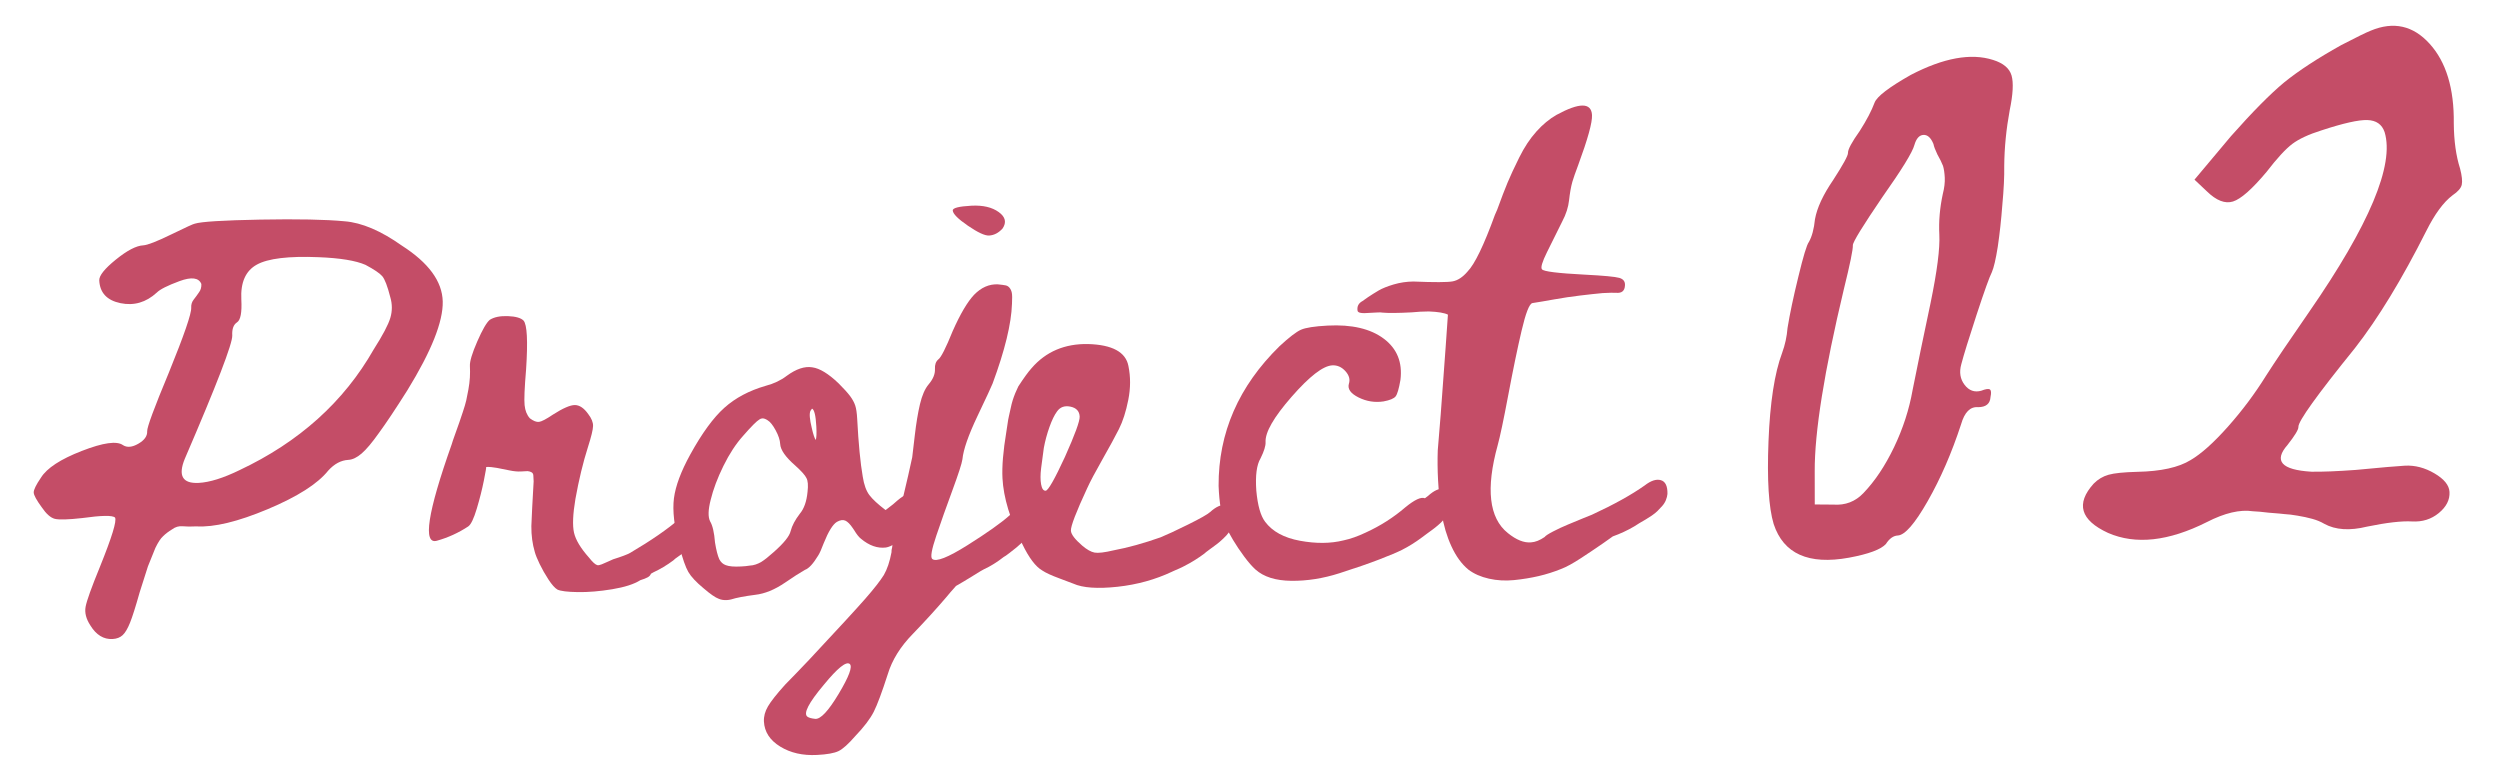 <svg width="107" height="33" viewBox="0 0 107 33" fill="none" xmlns="http://www.w3.org/2000/svg">
<path d="M100.208 1.929C100.863 1.59 101.284 1.383 101.473 1.31C102.445 0.906 103.284 1.094 103.99 1.875C104.696 2.655 105.04 3.79 105.022 5.281C105.029 6.034 105.119 6.678 105.291 7.214C105.372 7.53 105.396 7.761 105.363 7.907C105.331 8.053 105.199 8.204 104.967 8.36C104.581 8.653 104.208 9.161 103.845 9.885C102.8 11.959 101.782 13.63 100.791 14.9C99.166 16.908 98.36 18.031 98.372 18.271C98.378 18.383 98.223 18.639 97.908 19.04C97.303 19.729 97.644 20.112 98.929 20.189C99.394 20.196 100.026 20.171 100.824 20.113C101.924 20.008 102.626 19.947 102.929 19.931C103.361 19.908 103.783 20.018 104.196 20.261C104.61 20.504 104.824 20.769 104.839 21.056C104.857 21.392 104.704 21.692 104.381 21.958C104.059 22.223 103.677 22.343 103.235 22.318C102.793 22.293 102.152 22.367 101.312 22.539C100.568 22.722 99.957 22.682 99.479 22.419C99.33 22.331 99.158 22.259 98.963 22.206C98.768 22.152 98.557 22.107 98.331 22.07C98.121 22.033 97.935 22.011 97.775 22.003C97.694 21.992 97.469 21.971 97.099 21.943C96.825 21.909 96.599 21.889 96.423 21.882C95.874 21.799 95.217 21.953 94.452 22.346C92.813 23.169 91.403 23.323 90.223 22.808C89.04 22.261 88.835 21.559 89.608 20.701C89.79 20.515 90.004 20.388 90.248 20.319C90.493 20.25 90.903 20.209 91.48 20.194C92.488 20.174 93.248 20.006 93.76 19.69C94.211 19.426 94.743 18.95 95.356 18.261C95.968 17.572 96.511 16.846 96.984 16.085C97.354 15.505 97.971 14.591 98.835 13.344C101.412 9.62 102.487 7.056 102.061 5.653C101.948 5.322 101.702 5.151 101.325 5.138C100.948 5.126 100.295 5.273 99.365 5.578C98.814 5.751 98.395 5.945 98.11 6.16C97.825 6.375 97.457 6.775 97.007 7.359C96.389 8.097 95.91 8.518 95.572 8.624C95.233 8.73 94.861 8.586 94.455 8.19L93.924 7.689L95.485 5.829C96.408 4.787 97.169 4.018 97.768 3.522C98.382 3.026 99.196 2.494 100.208 1.929Z" fill="#C44D67"/>
<path d="M80.232 4.393C80.33 4.132 80.846 3.736 81.78 3.207C83.183 2.476 84.358 2.263 85.303 2.565C85.743 2.703 86.007 2.925 86.095 3.233C86.183 3.541 86.157 4.035 86.016 4.715C85.867 5.524 85.788 6.321 85.781 7.107C85.789 7.555 85.762 8.109 85.7 8.769C85.653 9.397 85.588 9.993 85.505 10.558C85.421 11.091 85.336 11.456 85.25 11.653C85.149 11.85 84.932 12.454 84.6 13.465C84.269 14.476 84.049 15.184 83.943 15.591C83.848 15.932 83.896 16.226 84.085 16.472C84.274 16.719 84.511 16.802 84.795 16.724C84.984 16.649 85.107 16.631 85.165 16.668C85.223 16.705 85.232 16.813 85.194 16.991C85.177 17.28 85 17.426 84.664 17.427C84.326 17.397 84.082 17.642 83.933 18.163C83.533 19.385 83.057 20.48 82.507 21.446C81.957 22.412 81.53 22.903 81.227 22.919C81.035 22.929 80.865 23.05 80.717 23.282C80.505 23.517 79.978 23.713 79.137 23.869C77.407 24.184 76.333 23.704 75.913 22.428C75.7 21.718 75.626 20.537 75.692 18.883C75.757 17.229 75.951 15.969 76.275 15.103C76.401 14.76 76.478 14.403 76.507 14.034C76.604 13.436 76.758 12.707 76.969 11.846C77.18 10.97 77.33 10.474 77.42 10.357C77.552 10.126 77.639 9.8 77.681 9.382C77.768 8.897 78.027 8.338 78.459 7.707C78.888 7.043 79.1 6.656 79.094 6.544C79.087 6.4 79.255 6.087 79.598 5.604C79.894 5.14 80.105 4.736 80.232 4.393ZM82.919 6.608C82.829 6.42 82.773 6.271 82.751 6.16C82.641 5.893 82.498 5.765 82.323 5.774C82.147 5.783 82.018 5.926 81.937 6.203C81.857 6.511 81.399 7.256 80.564 8.438C79.716 9.684 79.295 10.371 79.302 10.498C79.311 10.674 79.183 11.298 78.919 12.369C78.078 15.89 77.662 18.491 77.67 20.173L77.672 21.591L78.466 21.597C78.98 21.634 79.412 21.468 79.761 21.097C80.247 20.591 80.682 19.939 81.065 19.142C81.447 18.345 81.713 17.526 81.861 16.685C82.077 15.6 82.332 14.361 82.628 12.968C82.909 11.607 83.034 10.631 83.003 10.04C82.974 9.481 83.023 8.901 83.152 8.302C83.219 8.042 83.246 7.808 83.236 7.601C83.225 7.393 83.2 7.226 83.161 7.1C83.106 6.958 83.025 6.794 82.919 6.608Z" fill="#C44D67"/>
<path d="M70.393 20.777C70.659 20.571 70.889 20.495 71.084 20.551C71.279 20.607 71.374 20.803 71.367 21.14C71.36 21.225 71.337 21.313 71.3 21.405C71.263 21.497 71.21 21.581 71.142 21.657C71.074 21.733 71.008 21.802 70.946 21.865C70.883 21.929 70.799 21.996 70.695 22.068C70.591 22.139 70.503 22.195 70.433 22.235C70.363 22.274 70.273 22.327 70.162 22.393C70.052 22.459 69.979 22.505 69.944 22.531C69.653 22.702 69.348 22.844 69.029 22.957C69.018 22.97 68.876 23.07 68.603 23.259C68.331 23.447 68.02 23.656 67.672 23.884C67.323 24.113 67.037 24.269 66.813 24.353C66.507 24.477 66.188 24.578 65.856 24.656C65.523 24.733 65.172 24.791 64.801 24.828C64.431 24.865 64.072 24.845 63.726 24.767C63.379 24.689 63.087 24.56 62.849 24.381C62.56 24.143 62.318 23.811 62.121 23.382C61.924 22.954 61.786 22.487 61.705 21.98C61.624 21.474 61.572 20.999 61.549 20.555C61.526 20.112 61.522 19.686 61.536 19.276C61.545 19.216 61.587 18.7 61.663 17.729C61.738 16.757 61.808 15.804 61.873 14.87L61.971 13.467C61.823 13.391 61.55 13.345 61.153 13.33C60.912 13.331 60.667 13.344 60.416 13.369C59.828 13.4 59.414 13.403 59.172 13.38C59.124 13.37 59.055 13.368 58.965 13.373C58.875 13.377 58.785 13.382 58.695 13.387C58.605 13.392 58.516 13.396 58.426 13.401C58.336 13.406 58.263 13.4 58.209 13.385C58.154 13.37 58.119 13.345 58.105 13.31C58.071 13.119 58.142 12.977 58.317 12.884C58.329 12.871 58.407 12.816 58.552 12.718C58.697 12.621 58.848 12.526 59.006 12.433C59.163 12.341 59.378 12.255 59.65 12.174C59.922 12.094 60.202 12.052 60.491 12.049C61.394 12.086 61.956 12.084 62.176 12.042C62.396 12 62.608 11.86 62.812 11.621C63.119 11.305 63.51 10.497 63.982 9.198C64.004 9.149 64.036 9.075 64.079 8.977C64.257 8.487 64.405 8.101 64.523 7.818C64.64 7.536 64.808 7.175 65.025 6.737C65.242 6.3 65.487 5.929 65.76 5.627C66.032 5.324 66.32 5.086 66.624 4.914C67.605 4.382 68.11 4.386 68.138 4.925C68.155 5.237 67.958 5.95 67.547 7.065C67.431 7.371 67.348 7.61 67.297 7.781C67.236 8 67.19 8.261 67.157 8.563C67.125 8.865 67.027 9.171 66.863 9.48C66.602 9.998 66.384 10.436 66.211 10.794C66.004 11.213 65.933 11.457 65.997 11.526C66.062 11.619 66.673 11.695 67.829 11.755C68.637 11.796 69.129 11.843 69.306 11.893C69.483 11.944 69.563 12.054 69.548 12.223C69.536 12.452 69.409 12.555 69.168 12.532C69.071 12.525 68.879 12.529 68.592 12.544C68.305 12.571 67.982 12.606 67.624 12.649C67.266 12.691 66.896 12.747 66.515 12.815C66.146 12.882 65.836 12.934 65.586 12.972C65.455 13.002 65.302 13.395 65.125 14.149C64.948 14.904 64.759 15.818 64.557 16.892C64.355 17.966 64.203 18.686 64.102 19.052C63.587 20.917 63.731 22.171 64.534 22.814C64.897 23.108 65.229 23.24 65.528 23.213C65.708 23.203 65.902 23.127 66.111 22.984C66.144 22.934 66.263 22.856 66.468 22.749C66.672 22.642 66.884 22.544 67.101 22.454C67.319 22.365 67.542 22.272 67.772 22.176C68.001 22.08 68.122 22.031 68.133 22.031C69.072 21.597 69.825 21.179 70.393 20.777Z" fill="#C44D67"/>
<path d="M61.118 21.227C61.371 20.997 61.594 20.895 61.787 20.921C61.981 20.947 62.093 21.134 62.123 21.481C62.127 21.564 62.117 21.652 62.092 21.744C62.067 21.835 62.023 21.924 61.962 22.012C61.9 22.099 61.841 22.177 61.785 22.246C61.728 22.315 61.651 22.392 61.553 22.475C61.456 22.558 61.375 22.622 61.311 22.668C61.247 22.713 61.163 22.775 61.059 22.852C60.955 22.93 60.886 22.981 60.851 23.007C60.574 23.214 60.289 23.391 59.996 23.539C59.809 23.633 59.491 23.767 59.044 23.94C58.596 24.114 58.024 24.312 57.326 24.535C56.629 24.758 55.944 24.866 55.271 24.859C54.597 24.852 54.084 24.69 53.731 24.372C53.592 24.247 53.432 24.063 53.251 23.82C53.071 23.577 52.911 23.339 52.772 23.106C52.634 22.873 52.531 22.68 52.463 22.528C52.285 22.116 52.183 21.539 52.156 20.795C52.145 18.525 53.014 16.533 54.762 14.819C55.175 14.437 55.481 14.201 55.681 14.113C55.88 14.024 56.262 13.965 56.825 13.935C57.856 13.882 58.655 14.068 59.225 14.495C59.794 14.921 60.032 15.51 59.939 16.26C59.874 16.636 59.806 16.871 59.733 16.965C59.659 17.058 59.486 17.131 59.212 17.181C58.843 17.236 58.488 17.18 58.149 17.012C57.809 16.843 57.67 16.649 57.731 16.43C57.793 16.246 57.745 16.065 57.585 15.887C57.426 15.71 57.238 15.626 57.022 15.637C56.627 15.658 56.047 16.106 55.281 16.982C54.516 17.857 54.144 18.504 54.166 18.924C54.175 19.079 54.103 19.311 53.95 19.62C53.785 19.893 53.725 20.353 53.77 20.999C53.828 21.633 53.953 22.077 54.147 22.331C54.457 22.747 54.955 23.019 55.64 23.145C56.326 23.271 56.947 23.266 57.505 23.128C57.802 23.065 58.121 22.952 58.461 22.79C59.083 22.505 59.647 22.145 60.152 21.71C60.544 21.389 60.82 21.261 60.979 21.324C60.991 21.324 61.012 21.311 61.04 21.285C61.069 21.259 61.095 21.24 61.118 21.227Z" fill="#C44D67"/>
<path d="M51.796 21.914C52.048 21.684 52.274 21.585 52.474 21.617C52.674 21.648 52.783 21.832 52.8 22.167C52.818 22.275 52.803 22.384 52.754 22.494C52.706 22.605 52.654 22.701 52.598 22.782C52.542 22.863 52.46 22.954 52.351 23.056C52.242 23.158 52.153 23.235 52.084 23.286C52.015 23.338 51.913 23.413 51.78 23.51C51.647 23.607 51.569 23.668 51.547 23.693C51.269 23.9 50.984 24.077 50.691 24.225C50.668 24.238 50.636 24.255 50.595 24.275C50.554 24.295 50.51 24.315 50.463 24.336C50.416 24.356 50.369 24.377 50.322 24.397C50.275 24.418 50.236 24.435 50.207 24.448L50.163 24.469C49.448 24.806 48.672 25.021 47.836 25.113C46.975 25.206 46.342 25.162 45.936 24.979C45.887 24.957 45.691 24.883 45.348 24.757C45.005 24.631 44.758 24.517 44.609 24.417C44.324 24.252 44.04 23.876 43.757 23.29C43.233 22.236 42.949 21.296 42.906 20.469C42.88 19.966 42.935 19.302 43.072 18.477C43.081 18.429 43.097 18.326 43.119 18.169C43.141 18.011 43.161 17.893 43.181 17.814C43.201 17.735 43.225 17.625 43.254 17.486C43.283 17.346 43.313 17.227 43.344 17.129C43.375 17.032 43.411 16.931 43.454 16.826C43.497 16.722 43.54 16.627 43.583 16.54C43.817 16.179 44.007 15.917 44.155 15.753C44.767 15.048 45.572 14.706 46.57 14.725C47.605 14.755 48.181 15.067 48.296 15.662C48.392 16.126 48.391 16.61 48.291 17.113C48.191 17.617 48.057 18.036 47.888 18.369C47.719 18.703 47.483 19.136 47.181 19.668C46.878 20.201 46.662 20.608 46.533 20.892C46.058 21.914 45.825 22.521 45.835 22.713C45.843 22.868 46.005 23.082 46.32 23.354C46.521 23.524 46.697 23.623 46.849 23.651C47.001 23.679 47.272 23.647 47.664 23.554C48.283 23.438 48.952 23.252 49.672 22.998C49.942 22.888 50.335 22.705 50.85 22.45C51.366 22.195 51.681 22.016 51.796 21.914ZM44.754 21.003C44.862 20.997 45.137 20.514 45.58 19.554C46.01 18.594 46.22 18.018 46.21 17.826C46.198 17.599 46.068 17.458 45.819 17.405C45.569 17.352 45.378 17.419 45.243 17.607C45.131 17.757 45.023 17.979 44.918 18.273C44.813 18.567 44.733 18.865 44.676 19.169C44.632 19.471 44.593 19.762 44.56 20.04C44.526 20.318 44.526 20.549 44.56 20.734C44.594 20.918 44.658 21.008 44.754 21.003Z" fill="#C44D67"/>
<path d="M42.331 10.081C42.151 10.09 41.849 9.95 41.425 9.66C41.001 9.369 40.786 9.152 40.778 9.008C40.773 8.901 41.039 8.833 41.579 8.804C42.07 8.779 42.459 8.869 42.746 9.077C43.034 9.284 43.088 9.518 42.91 9.78C42.739 9.969 42.546 10.069 42.331 10.081ZM43.211 22.057C43.463 21.828 43.689 21.729 43.889 21.76C44.089 21.792 44.204 21.975 44.233 22.31C44.239 22.418 44.218 22.527 44.169 22.638C44.121 22.748 44.069 22.844 44.013 22.925C43.957 23.006 43.875 23.098 43.766 23.2C43.657 23.301 43.571 23.378 43.508 23.429C43.444 23.481 43.346 23.558 43.214 23.661C43.081 23.764 42.997 23.823 42.961 23.837C42.684 24.055 42.399 24.233 42.106 24.368C42.071 24.382 41.916 24.474 41.643 24.645C41.369 24.815 41.128 24.96 40.917 25.079C40.736 25.281 40.594 25.445 40.493 25.57C40.074 26.061 39.602 26.578 39.078 27.122C38.542 27.667 38.181 28.245 37.997 28.855C37.749 29.625 37.549 30.162 37.397 30.464C37.244 30.766 36.98 31.114 36.604 31.506C36.309 31.846 36.071 32.059 35.889 32.147C35.708 32.235 35.401 32.29 34.97 32.312C34.359 32.344 33.833 32.225 33.392 31.953C32.951 31.682 32.719 31.325 32.696 30.881C32.685 30.666 32.742 30.449 32.869 30.233C32.996 30.016 33.241 29.705 33.605 29.302C33.844 29.061 34.186 28.706 34.63 28.239C35.859 26.924 36.661 26.053 37.035 25.625C37.409 25.197 37.673 24.859 37.829 24.61C37.972 24.362 38.081 24.038 38.156 23.638C38.154 23.59 38.155 23.557 38.16 23.538C38.165 23.52 38.172 23.487 38.182 23.438C38.191 23.39 38.195 23.347 38.193 23.311C38.279 22.886 38.421 22.26 38.617 21.433C38.815 20.605 38.956 19.985 39.043 19.572C39.06 19.439 39.097 19.121 39.155 18.62C39.213 18.118 39.286 17.678 39.374 17.301C39.463 16.924 39.586 16.641 39.744 16.453C39.937 16.226 40.027 16.005 40.016 15.79C40.007 15.61 40.054 15.475 40.157 15.386C40.273 15.308 40.48 14.9 40.778 14.164C41.1 13.438 41.404 12.923 41.688 12.62C41.996 12.303 42.337 12.153 42.71 12.17C42.867 12.185 42.979 12.201 43.046 12.215C43.113 12.23 43.169 12.266 43.214 12.324C43.259 12.381 43.29 12.452 43.306 12.535C43.323 12.618 43.325 12.774 43.313 13.003C43.285 13.858 43.009 14.996 42.482 16.418C42.44 16.528 42.224 16.993 41.834 17.812C41.445 18.632 41.231 19.247 41.192 19.657C41.166 19.839 41.023 20.279 40.766 20.978C40.508 21.676 40.278 22.325 40.075 22.924C39.872 23.524 39.814 23.857 39.902 23.925C40.065 24.06 40.568 23.863 41.412 23.332C42.255 22.801 42.855 22.376 43.211 22.057ZM34.889 30.767C35.118 30.791 35.454 30.433 35.896 29.695C36.338 28.957 36.496 28.531 36.37 28.418C36.219 28.294 35.85 28.589 35.263 29.305C34.607 30.084 34.372 30.541 34.56 30.676C34.622 30.72 34.732 30.751 34.889 30.767Z" fill="#C44D67"/>
<path d="M39.253 21.129C39.438 21.215 39.539 21.42 39.556 21.744C39.587 22.115 39.396 22.473 38.981 22.82C38.831 22.936 38.657 23.053 38.459 23.171C38.424 23.185 38.383 23.211 38.337 23.25C38.174 23.355 38.033 23.416 37.914 23.434C37.556 23.477 37.201 23.352 36.849 23.058C36.761 22.99 36.665 22.869 36.56 22.694L36.501 22.607C36.384 22.433 36.276 22.325 36.178 22.282C36.079 22.239 35.96 22.257 35.82 22.336C35.645 22.442 35.457 22.746 35.255 23.249C35.16 23.506 35.079 23.685 35.013 23.785C34.802 24.132 34.615 24.334 34.45 24.391C34.239 24.51 33.955 24.693 33.595 24.94C33.154 25.24 32.731 25.412 32.324 25.458C31.859 25.518 31.514 25.584 31.289 25.656C31.23 25.671 31.171 25.68 31.111 25.683C30.979 25.69 30.864 25.672 30.765 25.629C30.618 25.577 30.4 25.426 30.111 25.177C29.797 24.917 29.58 24.685 29.461 24.481C29.343 24.277 29.215 23.914 29.08 23.392C28.855 22.539 28.777 21.849 28.845 21.323C28.914 20.797 29.146 20.175 29.541 19.457C30.045 18.541 30.533 17.873 31.004 17.452C31.474 17.03 32.065 16.717 32.775 16.512C33.119 16.422 33.418 16.28 33.672 16.086C34.077 15.789 34.443 15.667 34.77 15.722C35.085 15.766 35.457 15.993 35.887 16.403C36.116 16.631 36.282 16.815 36.385 16.953C36.488 17.092 36.561 17.227 36.604 17.357C36.647 17.486 36.675 17.677 36.688 17.929C36.744 18.995 36.824 19.82 36.926 20.404C36.98 20.749 37.075 21.012 37.211 21.191C37.346 21.37 37.577 21.583 37.902 21.831L37.954 21.792C38.163 21.637 38.312 21.515 38.404 21.426C38.749 21.131 39.032 21.032 39.253 21.129ZM34.939 18.255C34.914 17.788 34.853 17.532 34.755 17.489C34.732 17.515 34.71 17.546 34.688 17.583C34.633 17.694 34.652 17.939 34.744 18.319C34.806 18.592 34.864 18.764 34.915 18.833C34.946 18.735 34.954 18.543 34.939 18.255ZM34.563 21.05C34.596 20.772 34.58 20.575 34.514 20.458C34.459 20.341 34.3 20.163 34.035 19.924C33.62 19.562 33.405 19.255 33.392 19.003C33.383 18.835 33.319 18.64 33.199 18.418C33.079 18.196 32.964 18.052 32.852 17.986C32.765 17.93 32.692 17.904 32.632 17.907C32.584 17.91 32.542 17.924 32.508 17.95C32.391 18.016 32.157 18.25 31.806 18.653C31.499 18.994 31.218 19.423 30.963 19.941C30.708 20.459 30.526 20.944 30.417 21.394C30.307 21.82 30.299 22.127 30.393 22.314C30.499 22.489 30.569 22.792 30.603 23.223C30.656 23.544 30.716 23.781 30.785 23.934C30.851 24.063 30.946 24.148 31.068 24.19C31.203 24.243 31.421 24.261 31.72 24.245C31.864 24.238 31.983 24.226 32.079 24.209C32.175 24.204 32.264 24.187 32.346 24.159C32.429 24.13 32.505 24.096 32.575 24.056C32.657 24.004 32.738 23.946 32.819 23.881C32.899 23.817 32.997 23.734 33.112 23.632C33.548 23.248 33.791 22.947 33.84 22.729C33.9 22.497 34.031 22.25 34.233 21.987C34.414 21.773 34.524 21.461 34.563 21.05Z" fill="#C44D67"/>
<path d="M29.088 22.202C29.328 21.962 29.548 21.857 29.748 21.889C29.948 21.92 30.062 22.103 30.092 22.438C30.097 22.534 30.087 22.628 30.062 22.719C30.036 22.811 29.993 22.897 29.931 22.978C29.869 23.06 29.807 23.138 29.745 23.213C29.683 23.289 29.606 23.365 29.514 23.442C29.422 23.519 29.344 23.583 29.28 23.634C29.217 23.686 29.133 23.747 29.029 23.819C28.924 23.89 28.855 23.945 28.821 23.983C28.544 24.19 28.258 24.361 27.965 24.496C27.941 24.51 27.906 24.529 27.86 24.556C27.839 24.617 27.794 24.668 27.724 24.707C27.654 24.747 27.547 24.789 27.406 24.832C27.138 25.002 26.736 25.131 26.2 25.22C25.664 25.308 25.174 25.349 24.729 25.342C24.284 25.335 23.993 25.299 23.858 25.234C23.746 25.168 23.619 25.024 23.475 24.804C23.331 24.583 23.205 24.361 23.097 24.139C22.99 23.916 22.921 23.745 22.89 23.627C22.788 23.284 22.739 22.914 22.742 22.517C22.757 22.108 22.789 21.469 22.84 20.601L22.827 20.35C22.824 20.29 22.8 20.246 22.757 20.218C22.713 20.19 22.655 20.172 22.583 20.164C22.511 20.168 22.415 20.173 22.295 20.179C22.151 20.187 21.988 20.171 21.806 20.133C21.624 20.094 21.445 20.058 21.269 20.026C21.093 19.993 20.939 19.98 20.807 19.987C20.819 19.986 20.787 20.177 20.711 20.56C20.635 20.942 20.533 21.347 20.405 21.774C20.277 22.201 20.155 22.454 20.039 22.532C19.621 22.807 19.175 23.01 18.701 23.143C18.086 23.32 18.296 21.945 19.332 19.019C19.352 18.945 19.404 18.793 19.488 18.56C19.572 18.327 19.63 18.165 19.661 18.073C19.692 17.981 19.742 17.835 19.809 17.633C19.877 17.431 19.925 17.266 19.955 17.139C19.984 17.011 20.015 16.856 20.047 16.674C20.08 16.492 20.101 16.32 20.111 16.157C20.12 15.994 20.12 15.829 20.112 15.661C20.102 15.47 20.206 15.121 20.426 14.617C20.646 14.113 20.825 13.803 20.963 13.688C21.15 13.57 21.408 13.518 21.739 13.53C22.07 13.543 22.293 13.606 22.407 13.72C22.56 13.893 22.597 14.588 22.517 15.806C22.45 16.602 22.429 17.114 22.453 17.341C22.477 17.58 22.553 17.768 22.681 17.906C22.831 18.018 22.959 18.069 23.067 18.057C23.175 18.045 23.373 17.942 23.664 17.746C24.094 17.471 24.408 17.335 24.606 17.336C24.805 17.338 24.995 17.466 25.176 17.721C25.318 17.906 25.387 18.076 25.383 18.233C25.38 18.389 25.305 18.694 25.161 19.146C24.954 19.794 24.777 20.53 24.628 21.355C24.518 22.009 24.498 22.491 24.568 22.8C24.639 23.108 24.852 23.464 25.21 23.866C25.364 24.062 25.484 24.17 25.569 24.189C25.606 24.199 25.668 24.187 25.757 24.152C25.845 24.118 25.939 24.077 26.039 24.029C26.138 23.982 26.206 23.952 26.241 23.938C26.608 23.823 26.849 23.732 26.966 23.666C27.863 23.138 28.571 22.65 29.088 22.202Z" fill="#C44D67"/>
<path d="M7.23 15.94C7.879 14.344 8.198 13.42 8.184 13.168C8.177 13.036 8.213 12.92 8.292 12.82C8.371 12.72 8.444 12.62 8.511 12.52C8.59 12.42 8.625 12.298 8.618 12.154C8.508 11.883 8.196 11.843 7.683 12.032C7.17 12.221 6.846 12.385 6.709 12.524C6.25 12.945 5.732 13.095 5.155 12.975C4.578 12.855 4.276 12.532 4.248 12.005C4.237 11.801 4.474 11.503 4.958 11.111C5.442 10.719 5.834 10.515 6.134 10.5C6.314 10.49 6.714 10.334 7.335 10.031C7.956 9.728 8.29 9.576 8.338 9.573C8.61 9.487 9.544 9.429 11.141 9.399C12.738 9.37 13.941 9.394 14.75 9.471C15.486 9.529 16.303 9.877 17.202 10.514C18.346 11.248 18.928 12.043 18.949 12.901C18.97 13.759 18.466 15.027 17.436 16.703C16.926 17.511 16.519 18.121 16.216 18.533C15.925 18.945 15.679 19.237 15.478 19.41C15.277 19.583 15.086 19.674 14.906 19.683C14.595 19.7 14.309 19.853 14.047 20.143C13.596 20.707 12.733 21.257 11.457 21.793C10.181 22.328 9.164 22.574 8.405 22.529C8.177 22.541 7.982 22.54 7.818 22.524C7.655 22.509 7.505 22.552 7.366 22.656C7.214 22.748 7.087 22.845 6.984 22.946C6.881 23.036 6.77 23.204 6.65 23.451C6.544 23.708 6.437 23.972 6.331 24.242C6.238 24.523 6.119 24.896 5.975 25.36C5.803 25.97 5.666 26.401 5.565 26.653C5.464 26.904 5.36 27.081 5.251 27.183C5.142 27.285 4.998 27.34 4.818 27.35C4.434 27.37 4.118 27.176 3.868 26.769C3.685 26.49 3.617 26.223 3.664 25.968C3.711 25.713 3.915 25.144 4.277 24.26C4.788 22.995 5.004 22.293 4.924 22.153C4.823 22.05 4.354 22.057 3.519 22.173C2.922 22.24 2.532 22.251 2.349 22.207C2.167 22.162 1.978 21.995 1.782 21.705C1.562 21.404 1.449 21.197 1.443 21.083C1.437 20.969 1.54 20.756 1.752 20.445C2.007 20.035 2.591 19.653 3.504 19.299C4.416 18.944 5.004 18.862 5.266 19.053C5.44 19.164 5.659 19.143 5.921 18.991C6.183 18.84 6.309 18.662 6.299 18.458C6.29 18.29 6.6 17.451 7.23 15.94ZM16.705 12.722C16.584 12.247 16.469 11.947 16.36 11.82C16.251 11.694 16.011 11.532 15.641 11.335C15.223 11.153 14.556 11.044 13.641 11.008C12.352 10.955 11.469 11.061 10.99 11.327C10.511 11.592 10.291 12.09 10.329 12.821C10.358 13.373 10.297 13.697 10.146 13.795C9.995 13.893 9.926 14.08 9.941 14.356C9.958 14.691 9.282 16.451 7.91 19.635C7.612 20.36 7.81 20.704 8.505 20.668C8.973 20.643 9.552 20.462 10.243 20.126C12.8 18.922 14.716 17.2 15.993 14.958C16.381 14.349 16.619 13.898 16.706 13.605C16.793 13.312 16.792 13.017 16.705 12.722Z" fill="#C44D67"/>
</svg>
